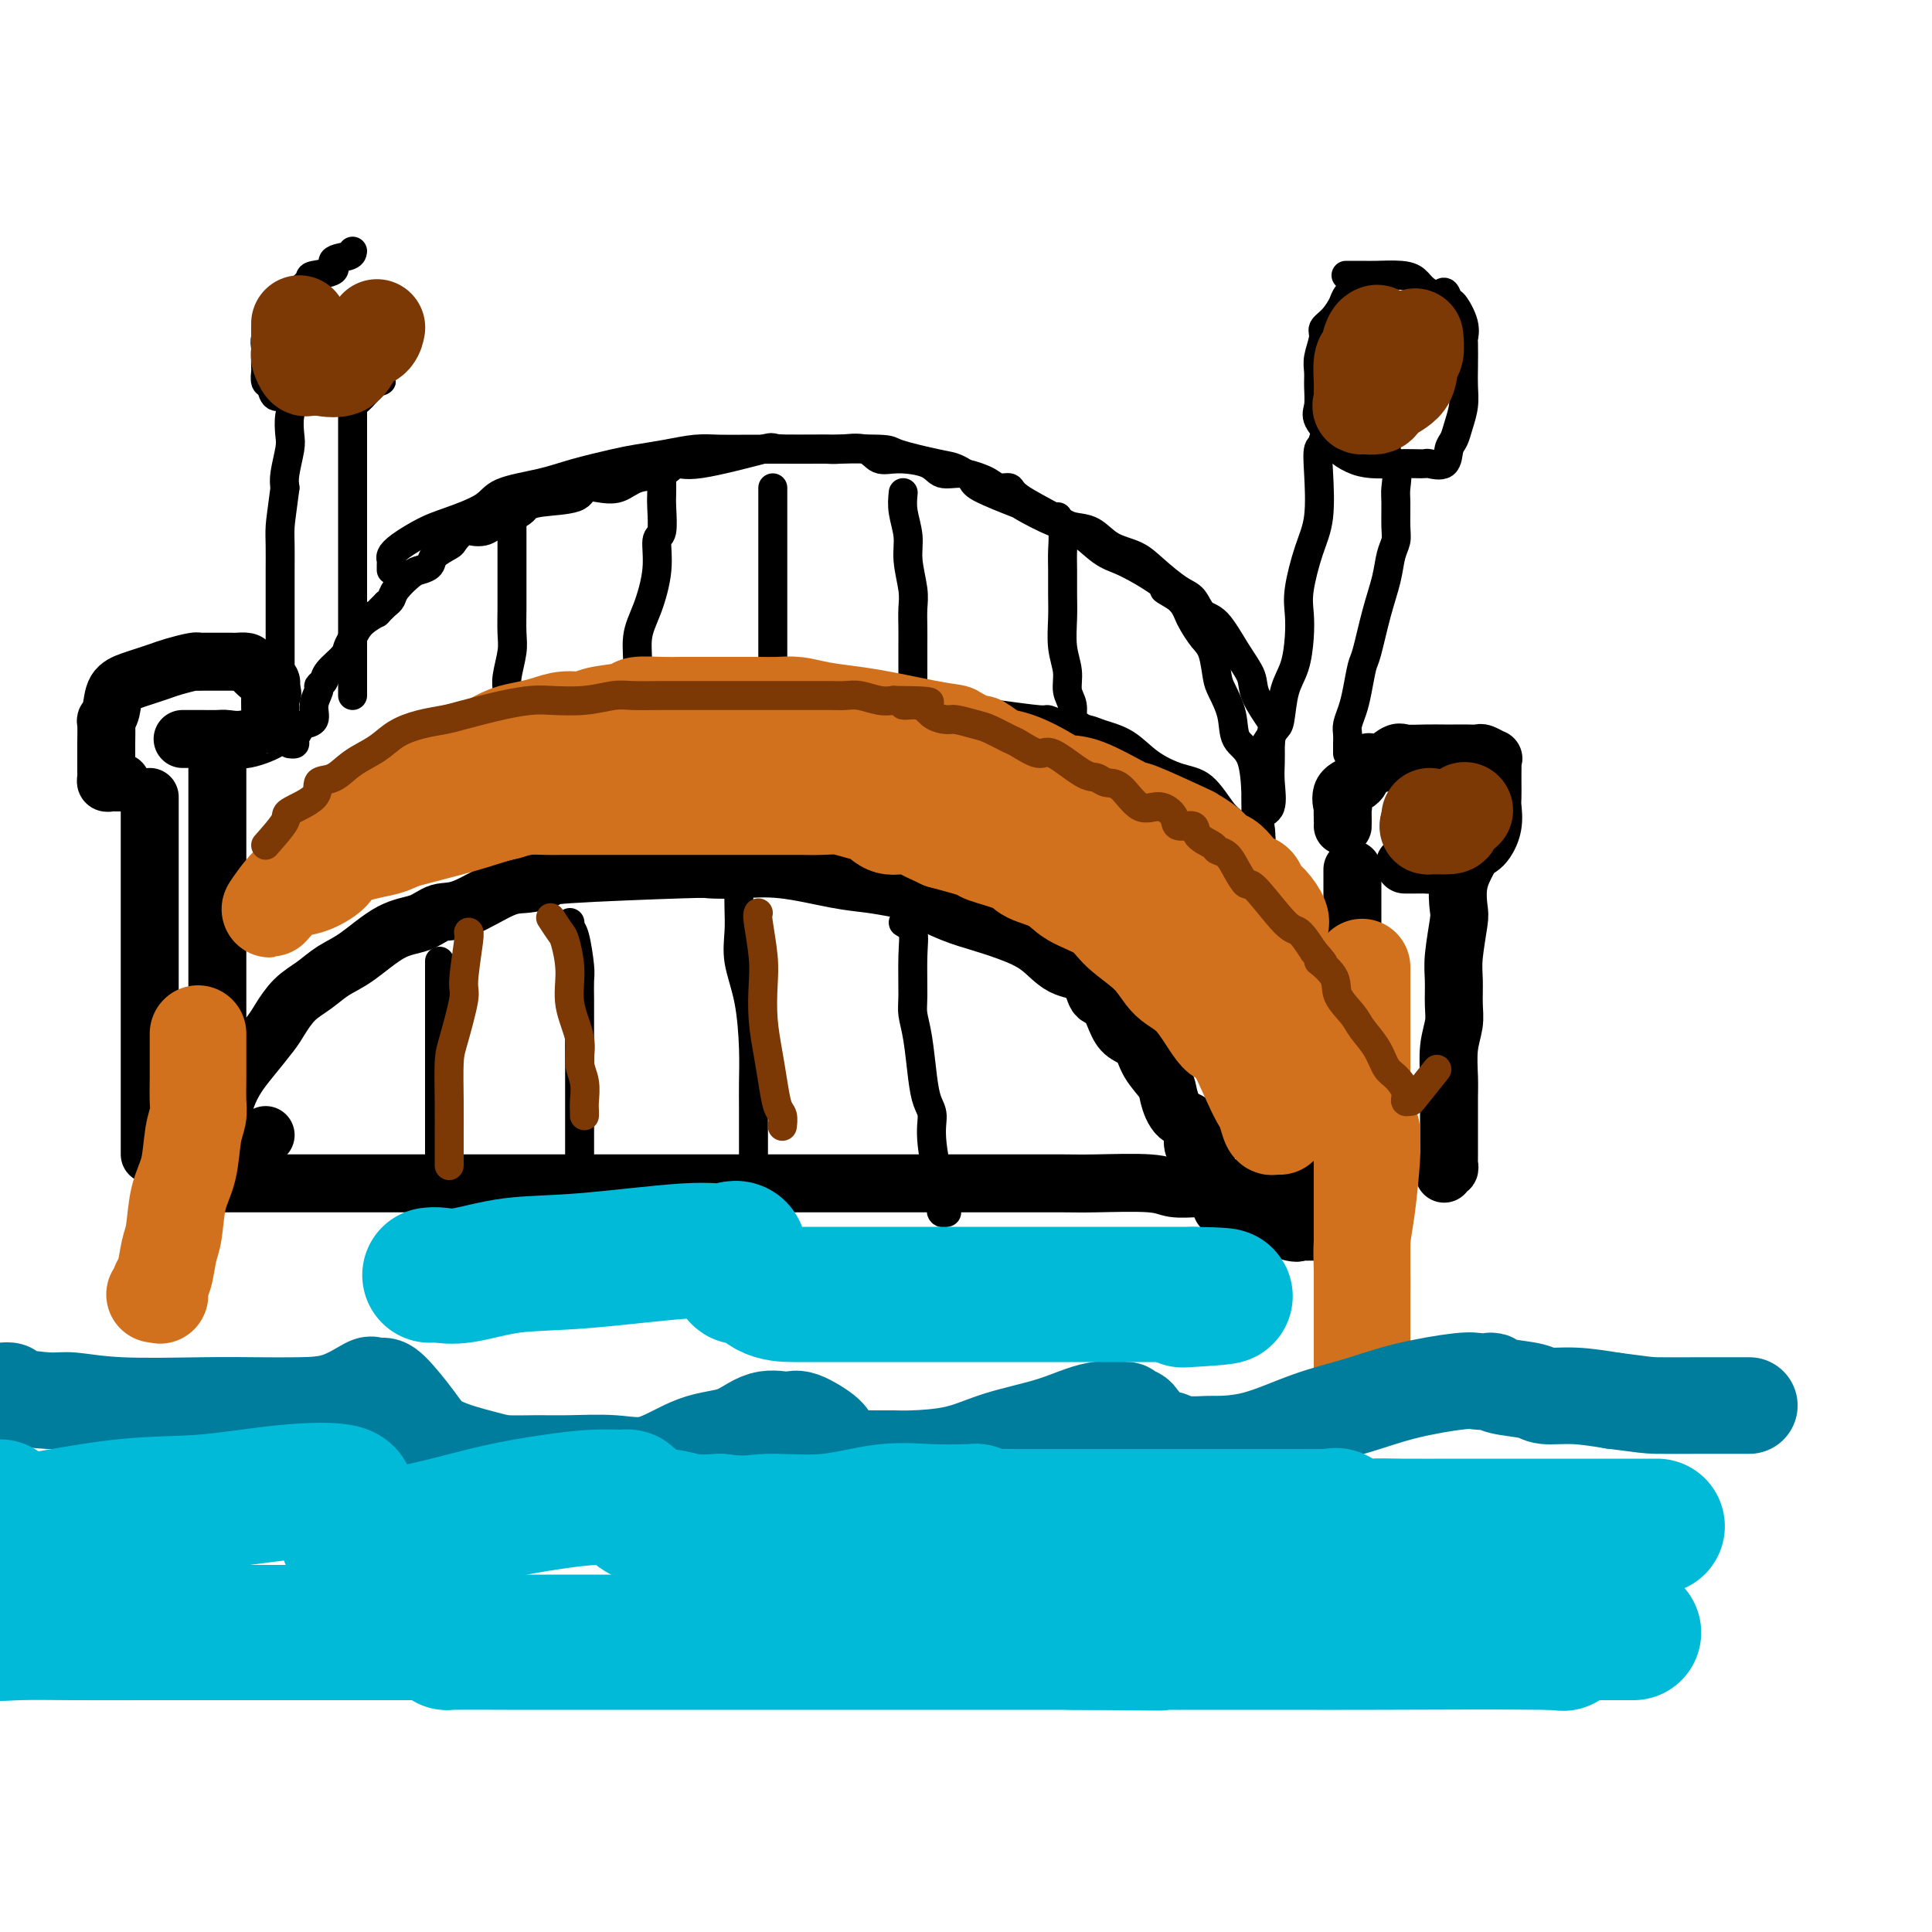<svg viewBox='0 0 400 400' version='1.1' xmlns='http://www.w3.org/2000/svg' xmlns:xlink='http://www.w3.org/1999/xlink'><g fill='none' stroke='rgb(0,0,0)' stroke-width='12' stroke-linecap='round' stroke-linejoin='round'><path d='M46,240c-0.005,-0.994 -0.010,-1.988 0,-3c0.010,-1.012 0.035,-2.043 0,-3c-0.035,-0.957 -0.129,-1.838 0,-3c0.129,-1.162 0.481,-2.603 1,-4c0.519,-1.397 1.205,-2.751 2,-4c0.795,-1.249 1.699,-2.392 3,-4c1.301,-1.608 2.997,-3.680 4,-5c1.003,-1.320 1.311,-1.887 2,-3c0.689,-1.113 1.757,-2.771 3,-4c1.243,-1.229 2.660,-2.030 4,-3c1.340,-0.970 2.602,-2.110 4,-3c1.398,-0.890 2.933,-1.531 5,-3c2.067,-1.469 4.667,-3.767 7,-5c2.333,-1.233 4.397,-1.401 6,-2c1.603,-0.599 2.743,-1.628 4,-2c1.257,-0.372 2.631,-0.088 5,-1c2.369,-0.912 5.732,-3.019 8,-4c2.268,-0.981 3.441,-0.837 5,-1c1.559,-0.163 3.506,-0.632 4,-1c0.494,-0.368 -0.464,-0.636 5,-1c5.464,-0.364 17.349,-0.823 23,-1c5.651,-0.177 5.069,-0.073 6,0c0.931,0.073 3.374,0.113 6,0c2.626,-0.113 5.436,-0.381 9,0c3.564,0.381 7.883,1.410 11,2c3.117,0.590 5.034,0.740 7,1c1.966,0.260 3.983,0.630 6,1'/><path d='M186,184c4.558,0.916 3.954,1.206 5,2c1.046,0.794 3.741,2.094 6,3c2.259,0.906 4.083,1.420 6,2c1.917,0.580 3.927,1.228 6,2c2.073,0.772 4.207,1.668 6,3c1.793,1.332 3.243,3.101 5,4c1.757,0.899 3.821,0.927 5,2c1.179,1.073 1.475,3.192 2,4c0.525,0.808 1.280,0.305 2,1c0.720,0.695 1.405,2.588 2,4c0.595,1.412 1.101,2.344 2,3c0.899,0.656 2.193,1.037 3,2c0.807,0.963 1.128,2.507 2,4c0.872,1.493 2.295,2.936 3,4c0.705,1.064 0.693,1.751 1,3c0.307,1.249 0.933,3.061 2,4c1.067,0.939 2.576,1.004 3,2c0.424,0.996 -0.236,2.921 0,4c0.236,1.079 1.369,1.310 2,2c0.631,0.690 0.761,1.837 1,3c0.239,1.163 0.586,2.340 1,3c0.414,0.660 0.895,0.803 1,1c0.105,0.197 -0.166,0.448 0,1c0.166,0.552 0.768,1.405 1,2c0.232,0.595 0.093,0.933 0,1c-0.093,0.067 -0.140,-0.136 0,0c0.140,0.136 0.469,0.610 1,1c0.531,0.390 1.266,0.695 2,1'/><path d='M256,252c4.601,7.666 0.605,1.830 0,0c-0.605,-1.830 2.181,0.347 3,1c0.819,0.653 -0.327,-0.217 1,0c1.327,0.217 5.129,1.522 7,2c1.871,0.478 1.810,0.128 2,0c0.190,-0.128 0.631,-0.034 1,0c0.369,0.034 0.666,0.008 1,0c0.334,-0.008 0.705,0.002 1,0c0.295,-0.002 0.513,-0.014 1,0c0.487,0.014 1.244,0.055 2,0c0.756,-0.055 1.511,-0.207 2,0c0.489,0.207 0.711,0.773 1,1c0.289,0.227 0.644,0.113 1,0'/><path d='M279,256c3.833,0.667 1.917,0.333 0,0'/><path d='M55,235c-0.350,0.415 -0.700,0.829 -1,1c-0.300,0.171 -0.550,0.098 -1,0c-0.450,-0.098 -1.101,-0.223 -2,0c-0.899,0.223 -2.045,0.792 -3,1c-0.955,0.208 -1.720,0.056 -3,0c-1.280,-0.056 -3.075,-0.015 -4,0c-0.925,0.015 -0.980,0.004 -1,0c-0.020,-0.004 -0.006,-0.001 0,0c0.006,0.001 0.003,0.001 0,0'/><path d='M45,159c0.000,0.604 0.000,1.207 0,2c0.000,0.793 0.000,1.775 0,4c0.000,2.225 0.000,5.694 0,8c0.000,2.306 0.000,3.449 0,5c0.000,1.551 0.000,3.508 0,6c0.000,2.492 0.000,5.517 0,7c0.000,1.483 0.000,1.423 0,3c0.000,1.577 0.000,4.789 0,7c0.000,2.211 0.000,3.420 0,5c-0.000,1.580 0.000,3.530 0,5c0.000,1.470 0.000,2.459 0,4c0.000,1.541 0.000,3.632 0,5c0.000,1.368 0.000,2.012 0,3c0.000,0.988 0.000,2.321 0,3c0.000,0.679 0.000,0.704 0,1c0.000,0.296 0.000,0.863 0,1c0.000,0.137 0.000,-0.155 0,0c0.000,0.155 0.000,0.759 0,1c0.000,0.241 0.000,0.121 0,0'/><path d='M280,180c-0.000,0.641 -0.000,1.281 0,2c0.000,0.719 0.000,1.515 0,3c-0.000,1.485 -0.000,3.659 0,5c0.000,1.341 0.000,1.847 0,3c-0.000,1.153 -0.000,2.951 0,5c0.000,2.049 0.000,4.347 0,6c-0.000,1.653 -0.000,2.660 0,4c0.000,1.340 0.000,3.013 0,5c-0.000,1.987 -0.000,4.289 0,6c0.000,1.711 0.000,2.833 0,4c-0.000,1.167 -0.000,2.381 0,4c0.000,1.619 0.000,3.645 0,5c-0.000,1.355 -0.000,2.040 0,3c0.000,0.960 0.001,2.194 0,3c-0.001,0.806 -0.004,1.183 0,2c0.004,0.817 0.015,2.075 0,3c-0.015,0.925 -0.056,1.516 0,2c0.056,0.484 0.207,0.861 0,1c-0.207,0.139 -0.774,0.040 -1,0c-0.226,-0.040 -0.113,-0.020 0,0'/><path d='M304,178c-0.837,1.590 -1.674,3.179 -2,5c-0.326,1.821 -0.140,3.873 0,5c0.140,1.127 0.235,1.329 0,3c-0.235,1.671 -0.799,4.811 -1,7c-0.201,2.189 -0.040,3.425 0,5c0.040,1.575 -0.042,3.487 0,5c0.042,1.513 0.207,2.626 0,4c-0.207,1.374 -0.788,3.009 -1,5c-0.212,1.991 -0.057,4.336 0,6c0.057,1.664 0.015,2.645 0,4c-0.015,1.355 -0.004,3.084 0,4c0.004,0.916 0.001,1.019 0,2c-0.001,0.981 0.001,2.841 0,4c-0.001,1.159 -0.004,1.616 0,2c0.004,0.384 0.015,0.695 0,1c-0.015,0.305 -0.057,0.604 0,1c0.057,0.396 0.211,0.890 0,1c-0.211,0.110 -0.788,-0.163 -1,0c-0.212,0.163 -0.061,0.761 0,1c0.061,0.239 0.030,0.120 0,0'/><path d='M31,165c0.000,0.647 0.000,1.295 0,2c0.000,0.705 0.000,1.468 0,4c-0.000,2.532 0.000,6.835 0,9c0.000,2.165 0.000,2.194 0,3c0.000,0.806 0.000,2.389 0,4c-0.000,1.611 0.000,3.249 0,5c0.000,1.751 0.000,3.615 0,5c0.000,1.385 0.000,2.293 0,4c-0.000,1.707 0.000,4.215 0,6c0.000,1.785 -0.000,2.847 0,4c0.000,1.153 0.000,2.397 0,4c0.000,1.603 0.000,3.564 0,5c-0.000,1.436 0.000,2.348 0,4c-0.000,1.652 -0.000,4.043 0,5c0.000,0.957 0.000,0.480 0,1c0.000,0.520 -0.000,2.038 0,3c0.000,0.962 0.000,1.368 0,2c0.000,0.632 -0.000,1.489 0,2c0.000,0.511 0.000,0.676 0,1c0.000,0.324 -0.000,0.807 0,1c0.000,0.193 0.000,0.097 0,0'/><path d='M25,162c0.091,-0.002 0.182,-0.004 0,0c-0.182,0.004 -0.637,0.012 -1,0c-0.363,-0.012 -0.633,-0.046 -1,0c-0.367,0.046 -0.830,0.173 -1,0c-0.170,-0.173 -0.045,-0.645 0,-1c0.045,-0.355 0.011,-0.591 0,-1c-0.011,-0.409 0.000,-0.989 0,-2c-0.000,-1.011 -0.013,-2.452 0,-4c0.013,-1.548 0.051,-3.202 0,-4c-0.051,-0.798 -0.191,-0.739 0,-1c0.191,-0.261 0.712,-0.844 1,-2c0.288,-1.156 0.344,-2.887 1,-4c0.656,-1.113 1.913,-1.608 3,-2c1.087,-0.392 2.004,-0.679 3,-1c0.996,-0.321 2.070,-0.674 3,-1c0.930,-0.326 1.717,-0.623 3,-1c1.283,-0.377 3.061,-0.833 4,-1c0.939,-0.167 1.038,-0.045 1,0c-0.038,0.045 -0.214,0.011 1,0c1.214,-0.011 3.816,-0.001 5,0c1.184,0.001 0.950,-0.007 1,0c0.050,0.007 0.385,0.029 1,0c0.615,-0.029 1.510,-0.110 2,0c0.490,0.110 0.576,0.411 1,1c0.424,0.589 1.186,1.467 2,2c0.814,0.533 1.681,0.720 2,1c0.319,0.280 0.091,0.651 0,1c-0.091,0.349 -0.046,0.674 0,1'/><path d='M56,143c0.769,0.865 0.191,0.029 0,1c-0.191,0.971 0.005,3.749 0,5c-0.005,1.251 -0.213,0.976 0,1c0.213,0.024 0.845,0.346 0,1c-0.845,0.654 -3.168,1.639 -5,2c-1.832,0.361 -3.172,0.097 -4,0c-0.828,-0.097 -1.143,-0.026 -2,0c-0.857,0.026 -2.254,0.007 -3,0c-0.746,-0.007 -0.839,-0.002 -1,0c-0.161,0.002 -0.389,0.001 -1,0c-0.611,-0.001 -1.603,-0.000 -2,0c-0.397,0.000 -0.198,0.000 0,0'/><path d='M278,171c0.006,-0.062 0.012,-0.124 0,-1c-0.012,-0.876 -0.043,-2.566 0,-3c0.043,-0.434 0.158,0.388 0,0c-0.158,-0.388 -0.590,-1.985 0,-3c0.590,-1.015 2.201,-1.447 3,-2c0.799,-0.553 0.784,-1.228 1,-2c0.216,-0.772 0.661,-1.643 1,-2c0.339,-0.357 0.571,-0.201 1,0c0.429,0.201 1.053,0.446 2,0c0.947,-0.446 2.217,-1.584 3,-2c0.783,-0.416 1.081,-0.112 2,0c0.919,0.112 2.460,0.030 4,0c1.540,-0.030 3.080,-0.009 4,0c0.920,0.009 1.221,0.006 2,0c0.779,-0.006 2.037,-0.016 3,0c0.963,0.016 1.631,0.059 2,0c0.369,-0.059 0.439,-0.220 1,0c0.561,0.220 1.614,0.820 2,1c0.386,0.180 0.103,-0.061 0,0c-0.103,0.061 -0.028,0.423 0,1c0.028,0.577 0.009,1.367 0,2c-0.009,0.633 -0.008,1.108 0,2c0.008,0.892 0.022,2.201 0,3c-0.022,0.799 -0.081,1.088 0,2c0.081,0.912 0.303,2.447 0,4c-0.303,1.553 -1.132,3.124 -2,4c-0.868,0.876 -1.777,1.058 -2,1c-0.223,-0.058 0.239,-0.356 0,0c-0.239,0.356 -1.180,1.365 -2,2c-0.820,0.635 -1.520,0.896 -2,1c-0.480,0.104 -0.740,0.052 -1,0'/><path d='M300,179c-1.524,1.238 -0.832,0.332 -1,0c-0.168,-0.332 -1.194,-0.089 -2,0c-0.806,0.089 -1.391,0.024 -2,0c-0.609,-0.024 -1.241,-0.006 -2,0c-0.759,0.006 -1.645,0.002 -2,0c-0.355,-0.002 -0.177,-0.001 0,0'/><path d='M40,245c-0.117,0.000 -0.234,0.000 0,0c0.234,-0.000 0.821,-0.000 1,0c0.179,0.000 -0.048,0.000 1,0c1.048,-0.000 3.371,-0.000 5,0c1.629,0.000 2.563,0.000 6,0c3.437,-0.000 9.377,-0.000 12,0c2.623,0.000 1.928,0.000 7,0c5.072,-0.000 15.910,-0.000 23,0c7.090,0.000 10.430,0.000 14,0c3.570,-0.000 7.369,-0.000 12,0c4.631,0.000 10.094,0.000 14,0c3.906,-0.000 6.256,-0.000 9,0c2.744,0.000 5.883,0.000 9,0c3.117,-0.000 6.211,-0.000 10,0c3.789,0.000 8.274,0.000 12,0c3.726,-0.000 6.695,-0.000 10,0c3.305,0.000 6.947,0.000 10,0c3.053,-0.000 5.517,-0.001 8,0c2.483,0.001 4.984,0.004 8,0c3.016,-0.004 6.547,-0.015 9,0c2.453,0.015 3.827,0.057 7,0c3.173,-0.057 8.145,-0.211 11,0c2.855,0.211 3.595,0.789 5,1c1.405,0.211 3.476,0.057 5,0c1.524,-0.057 2.501,-0.015 3,0c0.499,0.015 0.519,0.004 1,0c0.481,-0.004 1.423,-0.001 2,0c0.577,0.001 0.788,0.001 1,0'/><path d='M255,246c33.667,0.156 10.333,0.044 1,0c-9.333,-0.044 -4.667,-0.022 0,0'/></g>
<g fill='none' stroke='rgb(0,0,0)' stroke-width='6' stroke-linecap='round' stroke-linejoin='round'><path d='M91,199c0.000,0.053 0.000,0.107 0,1c0.000,0.893 0.000,2.626 0,4c0.000,1.374 0.000,2.388 0,4c0.000,1.612 0.000,3.821 0,6c0.000,2.179 -0.000,4.330 0,6c0.000,1.670 0.000,2.861 0,5c0.000,2.139 0.000,5.226 0,7c0.000,1.774 0.000,2.233 0,3c0.000,0.767 0.000,1.840 0,3c0.000,1.160 0.000,2.406 0,3c0.000,0.594 0.000,0.538 0,1c-0.000,0.462 0.000,1.444 0,2c0.000,0.556 0.000,0.685 0,1c0.000,0.315 0.000,0.816 0,1c0.000,0.184 0.000,0.053 0,0c-0.000,-0.053 0.000,-0.026 0,0'/><path d='M118,191c-0.083,0.360 -0.166,0.721 0,1c0.166,0.279 0.580,0.478 1,2c0.420,1.522 0.845,4.369 1,6c0.155,1.631 0.042,2.046 0,3c-0.042,0.954 -0.011,2.449 0,4c0.011,1.551 0.003,3.160 0,5c-0.003,1.840 -0.001,3.911 0,6c0.001,2.089 0.000,4.198 0,6c-0.000,1.802 -0.000,3.299 0,5c0.000,1.701 0.000,3.605 0,5c-0.000,1.395 -0.000,2.281 0,3c0.000,0.719 0.000,1.270 0,2c-0.000,0.730 -0.000,1.637 0,2c0.000,0.363 0.000,0.181 0,0'/><path d='M152,182c0.422,0.400 0.843,0.800 1,1c0.157,0.200 0.049,0.201 0,1c-0.049,0.799 -0.037,2.396 0,4c0.037,1.604 0.101,3.214 0,5c-0.101,1.786 -0.367,3.747 0,6c0.367,2.253 1.366,4.799 2,8c0.634,3.201 0.902,7.055 1,10c0.098,2.945 0.026,4.979 0,7c-0.026,2.021 -0.007,4.030 0,5c0.007,0.970 0.002,0.901 0,2c-0.002,1.099 -0.001,3.367 0,5c0.001,1.633 0.000,2.632 0,3c-0.000,0.368 -0.000,0.105 0,0c0.000,-0.105 0.000,-0.053 0,0'/><path d='M187,191c0.847,0.496 1.694,0.992 2,2c0.306,1.008 0.071,2.527 0,5c-0.071,2.473 0.022,5.901 0,8c-0.022,2.099 -0.159,2.868 0,4c0.159,1.132 0.615,2.627 1,5c0.385,2.373 0.699,5.624 1,8c0.301,2.376 0.589,3.875 1,5c0.411,1.125 0.946,1.874 1,3c0.054,1.126 -0.374,2.627 0,6c0.374,3.373 1.551,8.616 2,11c0.449,2.384 0.172,1.907 0,2c-0.172,0.093 -0.239,0.756 0,1c0.239,0.244 0.782,0.070 1,0c0.218,-0.070 0.109,-0.035 0,0'/><path d='M81,118c-0.007,-0.329 -0.015,-0.658 0,-1c0.015,-0.342 0.051,-0.696 0,-1c-0.051,-0.304 -0.189,-0.560 0,-1c0.189,-0.440 0.707,-1.066 2,-2c1.293,-0.934 3.363,-2.175 5,-3c1.637,-0.825 2.843,-1.232 5,-2c2.157,-0.768 5.266,-1.897 7,-3c1.734,-1.103 2.093,-2.179 4,-3c1.907,-0.821 5.362,-1.385 8,-2c2.638,-0.615 4.459,-1.279 7,-2c2.541,-0.721 5.802,-1.500 8,-2c2.198,-0.500 3.334,-0.723 5,-1c1.666,-0.277 3.861,-0.610 6,-1c2.139,-0.390 4.220,-0.836 6,-1c1.780,-0.164 3.259,-0.044 5,0c1.741,0.044 3.745,0.014 6,0c2.255,-0.014 4.761,-0.011 7,0c2.239,0.011 4.212,0.029 8,0c3.788,-0.029 9.390,-0.107 12,0c2.610,0.107 2.227,0.397 4,1c1.773,0.603 5.702,1.517 8,2c2.298,0.483 2.965,0.533 4,1c1.035,0.467 2.440,1.351 3,2c0.560,0.649 0.276,1.064 2,2c1.724,0.936 5.454,2.394 7,3c1.546,0.606 0.906,0.361 2,1c1.094,0.639 3.923,2.163 6,3c2.077,0.837 3.402,0.987 5,2c1.598,1.013 3.469,2.888 5,4c1.531,1.112 2.723,1.461 4,2c1.277,0.539 2.638,1.270 4,2'/><path d='M236,118c6.859,4.076 5.006,3.767 5,4c-0.006,0.233 1.833,1.008 3,2c1.167,0.992 1.661,2.202 2,3c0.339,0.798 0.523,1.184 1,2c0.477,0.816 1.245,2.061 2,3c0.755,0.939 1.496,1.571 2,3c0.504,1.429 0.772,3.655 1,5c0.228,1.345 0.415,1.808 1,3c0.585,1.192 1.568,3.111 2,5c0.432,1.889 0.312,3.748 1,5c0.688,1.252 2.183,1.898 3,4c0.817,2.102 0.955,5.661 1,7c0.045,1.339 -0.002,0.457 0,1c0.002,0.543 0.053,2.510 0,4c-0.053,1.490 -0.211,2.502 0,3c0.211,0.498 0.789,0.483 1,1c0.211,0.517 0.055,1.568 0,2c-0.055,0.432 -0.007,0.246 0,0c0.007,-0.246 -0.026,-0.551 0,-1c0.026,-0.449 0.112,-1.043 0,-2c-0.112,-0.957 -0.422,-2.279 0,-3c0.422,-0.721 1.577,-0.843 2,-2c0.423,-1.157 0.114,-3.350 0,-5c-0.114,-1.650 -0.033,-2.757 0,-4c0.033,-1.243 0.016,-2.621 0,-4'/><path d='M263,154c0.484,-4.128 0.695,-3.947 0,-5c-0.695,-1.053 -2.298,-3.341 -3,-5c-0.702,-1.659 -0.505,-2.689 -1,-4c-0.495,-1.311 -1.681,-2.902 -3,-5c-1.319,-2.098 -2.772,-4.704 -4,-6c-1.228,-1.296 -2.231,-1.282 -3,-2c-0.769,-0.718 -1.304,-2.169 -2,-3c-0.696,-0.831 -1.553,-1.042 -3,-2c-1.447,-0.958 -3.483,-2.662 -5,-4c-1.517,-1.338 -2.516,-2.310 -4,-3c-1.484,-0.690 -3.452,-1.098 -5,-2c-1.548,-0.902 -2.676,-2.298 -4,-3c-1.324,-0.702 -2.844,-0.709 -4,-1c-1.156,-0.291 -1.948,-0.866 -4,-2c-2.052,-1.134 -5.363,-2.828 -7,-4c-1.637,-1.172 -1.599,-1.821 -2,-2c-0.401,-0.179 -1.242,0.111 -2,0c-0.758,-0.111 -1.435,-0.625 -2,-1c-0.565,-0.375 -1.018,-0.613 -2,-1c-0.982,-0.387 -2.493,-0.925 -4,-1c-1.507,-0.075 -3.010,0.312 -4,0c-0.990,-0.312 -1.469,-1.323 -3,-2c-1.531,-0.677 -4.115,-1.018 -6,-1c-1.885,0.018 -3.071,0.397 -4,0c-0.929,-0.397 -1.602,-1.571 -3,-2c-1.398,-0.429 -3.520,-0.115 -5,0c-1.480,0.115 -2.319,0.031 -3,0c-0.681,-0.031 -1.203,-0.008 -2,0c-0.797,0.008 -1.868,0.002 -3,0c-1.132,-0.002 -2.323,-0.001 -3,0c-0.677,0.001 -0.838,0.000 -1,0'/><path d='M162,93c-2.820,-0.190 -1.370,-0.666 -4,0c-2.630,0.666 -9.340,2.473 -13,3c-3.660,0.527 -4.271,-0.226 -5,0c-0.729,0.226 -1.576,1.432 -3,2c-1.424,0.568 -3.427,0.499 -5,1c-1.573,0.501 -2.718,1.573 -4,2c-1.282,0.427 -2.701,0.208 -4,0c-1.299,-0.208 -2.480,-0.407 -3,0c-0.520,0.407 -0.381,1.420 -2,2c-1.619,0.580 -4.995,0.728 -7,1c-2.005,0.272 -2.638,0.668 -3,1c-0.362,0.332 -0.453,0.600 -1,1c-0.547,0.400 -1.550,0.931 -2,1c-0.450,0.069 -0.347,-0.323 -1,0c-0.653,0.323 -2.063,1.361 -3,2c-0.937,0.639 -1.401,0.877 -2,1c-0.599,0.123 -1.334,0.130 -2,0c-0.666,-0.130 -1.263,-0.396 -2,0c-0.737,0.396 -1.615,1.454 -2,2c-0.385,0.546 -0.276,0.578 -1,1c-0.724,0.422 -2.282,1.233 -3,2c-0.718,0.767 -0.598,1.491 -1,2c-0.402,0.509 -1.326,0.805 -2,1c-0.674,0.195 -1.098,0.289 -2,1c-0.902,0.711 -2.281,2.037 -3,3c-0.719,0.963 -0.777,1.561 -1,2c-0.223,0.439 -0.612,0.720 -1,1'/><path d='M80,125c-2.465,2.384 -1.628,1.845 -2,2c-0.372,0.155 -1.953,1.004 -3,2c-1.047,0.996 -1.562,2.140 -2,3c-0.438,0.860 -0.801,1.435 -1,2c-0.199,0.565 -0.234,1.120 -1,2c-0.766,0.880 -2.262,2.087 -3,3c-0.738,0.913 -0.718,1.533 -1,2c-0.282,0.467 -0.867,0.780 -1,1c-0.133,0.220 0.186,0.348 0,1c-0.186,0.652 -0.877,1.827 -1,3c-0.123,1.173 0.322,2.342 0,3c-0.322,0.658 -1.410,0.803 -2,1c-0.590,0.197 -0.680,0.445 -1,1c-0.320,0.555 -0.869,1.417 -1,2c-0.131,0.583 0.157,0.888 0,1c-0.157,0.112 -0.759,0.032 -1,0c-0.241,-0.032 -0.120,-0.016 0,0'/><path d='M106,104c-0.000,-0.132 -0.000,-0.264 0,1c0.000,1.264 0.000,3.925 0,5c-0.000,1.075 -0.000,0.563 0,2c0.000,1.437 0.001,4.823 0,7c-0.001,2.177 -0.004,3.146 0,4c0.004,0.854 0.015,1.593 0,3c-0.015,1.407 -0.057,3.483 0,5c0.057,1.517 0.212,2.476 0,4c-0.212,1.524 -0.793,3.612 -1,5c-0.207,1.388 -0.041,2.074 0,3c0.041,0.926 -0.041,2.091 0,3c0.041,0.909 0.207,1.563 0,2c-0.207,0.437 -0.786,0.656 -1,1c-0.214,0.344 -0.061,0.813 0,1c0.061,0.187 0.031,0.094 0,0'/><path d='M137,97c-0.002,1.094 -0.005,2.187 0,3c0.005,0.813 0.017,1.344 0,2c-0.017,0.656 -0.063,1.437 0,3c0.063,1.563 0.233,3.906 0,5c-0.233,1.094 -0.870,0.937 -1,2c-0.130,1.063 0.249,3.344 0,6c-0.249,2.656 -1.124,5.686 -2,8c-0.876,2.314 -1.751,3.913 -2,6c-0.249,2.087 0.129,4.663 0,6c-0.129,1.337 -0.766,1.437 -1,2c-0.234,0.563 -0.067,1.589 0,2c0.067,0.411 0.033,0.205 0,0'/><path d='M160,101c0.000,3.054 0.000,6.107 0,8c0.000,1.893 0.000,2.625 0,4c0.000,1.375 0.000,3.394 0,5c0.000,1.606 0.000,2.800 0,4c0.000,1.200 0.000,2.405 0,4c0.000,1.595 0.000,3.579 0,5c0.000,1.421 0.000,2.279 0,3c0.000,0.721 0.000,1.304 0,2c0.000,0.696 0.000,1.506 0,2c-0.000,0.494 -0.000,0.671 0,1c0.000,0.329 0.000,0.808 0,1c0.000,0.192 0.000,0.096 0,0'/><path d='M187,102c-0.121,1.234 -0.243,2.468 0,4c0.243,1.532 0.850,3.361 1,5c0.150,1.639 -0.156,3.087 0,5c0.156,1.913 0.774,4.292 1,6c0.226,1.708 0.061,2.746 0,4c-0.061,1.254 -0.016,2.725 0,4c0.016,1.275 0.004,2.356 0,4c-0.004,1.644 -0.001,3.852 0,5c0.001,1.148 0.000,1.236 0,2c-0.000,0.764 -0.000,2.205 0,3c0.000,0.795 0.000,0.945 0,1c-0.000,0.055 -0.000,0.016 0,0c0.000,-0.016 0.000,-0.008 0,0'/><path d='M219,107c-0.113,0.294 -0.227,0.587 0,1c0.227,0.413 0.793,0.944 1,2c0.207,1.056 0.054,2.637 0,4c-0.054,1.363 -0.011,2.506 0,4c0.011,1.494 -0.012,3.337 0,5c0.012,1.663 0.060,3.144 0,5c-0.060,1.856 -0.227,4.087 0,6c0.227,1.913 0.848,3.507 1,5c0.152,1.493 -0.166,2.885 0,4c0.166,1.115 0.815,1.951 1,3c0.185,1.049 -0.094,2.309 0,3c0.094,0.691 0.561,0.811 1,1c0.439,0.189 0.850,0.447 1,1c0.150,0.553 0.040,1.402 0,2c-0.040,0.598 -0.011,0.944 0,1c0.011,0.056 0.003,-0.177 0,0c-0.003,0.177 -0.001,0.765 0,1c0.001,0.235 0.000,0.118 0,0'/><path d='M262,183c0.400,-0.125 0.800,-0.251 1,0c0.200,0.251 0.198,0.877 0,1c-0.198,0.123 -0.594,-0.257 -1,-1c-0.406,-0.743 -0.824,-1.849 -1,-3c-0.176,-1.151 -0.110,-2.349 -1,-4c-0.890,-1.651 -2.737,-3.757 -4,-5c-1.263,-1.243 -1.943,-1.625 -3,-3c-1.057,-1.375 -2.493,-3.745 -4,-5c-1.507,-1.255 -3.087,-1.397 -5,-2c-1.913,-0.603 -4.161,-1.667 -6,-3c-1.839,-1.333 -3.271,-2.936 -5,-4c-1.729,-1.064 -3.756,-1.591 -5,-2c-1.244,-0.409 -1.704,-0.701 -3,-1c-1.296,-0.299 -3.427,-0.604 -5,-1c-1.573,-0.396 -2.588,-0.884 -3,-1c-0.412,-0.116 -0.222,0.140 -2,0c-1.778,-0.140 -5.523,-0.678 -8,-1c-2.477,-0.322 -3.684,-0.430 -5,-1c-1.316,-0.570 -2.739,-1.603 -4,-2c-1.261,-0.397 -2.360,-0.158 -4,0c-1.640,0.158 -3.820,0.235 -5,0c-1.180,-0.235 -1.360,-0.781 -2,-1c-0.640,-0.219 -1.738,-0.110 -3,0c-1.262,0.110 -2.686,0.222 -4,0c-1.314,-0.222 -2.518,-0.778 -4,-1c-1.482,-0.222 -3.241,-0.111 -5,0'/><path d='M171,143c-4.243,-0.249 -1.351,0.130 -2,0c-0.649,-0.130 -4.837,-0.767 -7,-1c-2.163,-0.233 -2.299,-0.063 -3,0c-0.701,0.063 -1.965,0.017 -3,0c-1.035,-0.017 -1.839,-0.005 -3,0c-1.161,0.005 -2.678,0.004 -4,0c-1.322,-0.004 -2.447,-0.011 -4,0c-1.553,0.011 -3.532,0.040 -5,0c-1.468,-0.040 -2.424,-0.150 -4,0c-1.576,0.150 -3.774,0.561 -5,1c-1.226,0.439 -1.482,0.905 -2,1c-0.518,0.095 -1.298,-0.183 -3,0c-1.702,0.183 -4.324,0.827 -6,1c-1.676,0.173 -2.405,-0.126 -3,0c-0.595,0.126 -1.055,0.677 -2,1c-0.945,0.323 -2.375,0.416 -4,1c-1.625,0.584 -3.444,1.657 -5,2c-1.556,0.343 -2.849,-0.045 -4,0c-1.151,0.045 -2.161,0.524 -3,1c-0.839,0.476 -1.509,0.950 -3,1c-1.491,0.050 -3.804,-0.323 -5,0c-1.196,0.323 -1.275,1.344 -2,2c-0.725,0.656 -2.096,0.949 -3,1c-0.904,0.051 -1.343,-0.140 -2,0c-0.657,0.140 -1.534,0.612 -2,1c-0.466,0.388 -0.523,0.692 -1,1c-0.477,0.308 -1.374,0.621 -2,1c-0.626,0.379 -0.982,0.823 -1,1c-0.018,0.177 0.303,0.086 0,0c-0.303,-0.086 -1.229,-0.167 -2,0c-0.771,0.167 -1.385,0.584 -2,1'/><path d='M74,159c-6.881,2.636 -2.582,2.227 -1,2c1.582,-0.227 0.448,-0.272 0,0c-0.448,0.272 -0.211,0.861 0,1c0.211,0.139 0.396,-0.173 0,0c-0.396,0.173 -1.374,0.830 -2,1c-0.626,0.170 -0.899,-0.146 -1,0c-0.101,0.146 -0.029,0.756 0,1c0.029,0.244 0.014,0.122 0,0'/><path d='M73,144c0.000,-0.335 0.000,-0.671 0,-1c0.000,-0.329 0.000,-0.653 0,-1c0.000,-0.347 0.000,-0.717 0,-1c-0.000,-0.283 -0.000,-0.479 0,-1c0.000,-0.521 0.000,-1.367 0,-2c0.000,-0.633 -0.000,-1.053 0,-2c0.000,-0.947 0.000,-2.420 0,-3c0.000,-0.580 0.000,-0.265 0,-1c0.000,-0.735 0.000,-2.519 0,-4c0.000,-1.481 0.000,-2.658 0,-4c0.000,-1.342 0.000,-2.848 0,-4c0.000,-1.152 0.000,-1.951 0,-3c0.000,-1.049 0.000,-2.347 0,-4c0.000,-1.653 0.000,-3.662 0,-5c0.000,-1.338 0.000,-2.007 0,-3c-0.000,-0.993 -0.000,-2.311 0,-4c0.000,-1.689 0.000,-3.750 0,-5c-0.000,-1.250 -0.000,-1.690 0,-3c0.000,-1.310 0.000,-3.489 0,-5c-0.000,-1.511 -0.000,-2.352 0,-3c0.000,-0.648 0.000,-1.101 0,-2c-0.000,-0.899 -0.000,-2.242 0,-3c0.000,-0.758 0.000,-0.931 0,-1c0.000,-0.069 0.000,-0.035 0,0'/><path d='M73,79c-0.029,-10.298 -0.103,-3.544 0,-1c0.103,2.544 0.382,0.878 0,0c-0.382,-0.878 -1.426,-0.967 -2,-1c-0.574,-0.033 -0.679,-0.009 -1,0c-0.321,0.009 -0.859,0.002 -1,0c-0.141,-0.002 0.116,-0.001 0,0c-0.116,0.001 -0.606,0.000 -1,0c-0.394,-0.000 -0.693,-0.000 -1,0c-0.307,0.000 -0.621,-0.000 -1,0c-0.379,0.000 -0.823,0.000 -1,0c-0.177,-0.000 -0.089,-0.002 0,0c0.089,0.002 0.178,0.006 0,0c-0.178,-0.006 -0.622,-0.024 -1,0c-0.378,0.024 -0.689,0.089 -1,0c-0.311,-0.089 -0.623,-0.331 -1,0c-0.377,0.331 -0.819,1.237 -1,2c-0.181,0.763 -0.100,1.385 0,2c0.100,0.615 0.219,1.225 0,2c-0.219,0.775 -0.777,1.716 -1,3c-0.223,1.284 -0.111,2.911 0,4c0.111,1.089 0.222,1.639 0,3c-0.222,1.361 -0.778,3.532 -1,5c-0.222,1.468 -0.111,2.234 0,3'/><path d='M59,101c-0.691,5.349 -0.917,6.721 -1,8c-0.083,1.279 -0.022,2.465 0,4c0.022,1.535 0.006,3.418 0,5c-0.006,1.582 -0.002,2.862 0,4c0.002,1.138 0.000,2.134 0,4c-0.000,1.866 -0.000,4.601 0,6c0.000,1.399 0.000,1.461 0,2c-0.000,0.539 -0.000,1.555 0,3c0.000,1.445 0.000,3.318 0,4c-0.000,0.682 -0.000,0.173 0,1c0.000,0.827 0.001,2.991 0,4c-0.001,1.009 -0.004,0.862 0,1c0.004,0.138 0.015,0.559 0,1c-0.015,0.441 -0.056,0.902 0,1c0.056,0.098 0.207,-0.166 0,0c-0.207,0.166 -0.774,0.762 -1,1c-0.226,0.238 -0.113,0.119 0,0'/><path d='M260,158c0.046,0.045 0.093,0.090 0,0c-0.093,-0.090 -0.324,-0.316 0,-1c0.324,-0.684 1.204,-1.825 2,-3c0.796,-1.175 1.509,-2.382 2,-3c0.491,-0.618 0.759,-0.647 1,-2c0.241,-1.353 0.455,-4.031 1,-6c0.545,-1.969 1.419,-3.228 2,-5c0.581,-1.772 0.867,-4.055 1,-6c0.133,-1.945 0.113,-3.552 0,-5c-0.113,-1.448 -0.319,-2.738 0,-5c0.319,-2.262 1.161,-5.495 2,-8c0.839,-2.505 1.674,-4.283 2,-7c0.326,-2.717 0.143,-6.374 0,-9c-0.143,-2.626 -0.246,-4.220 0,-5c0.246,-0.780 0.842,-0.745 1,-1c0.158,-0.255 -0.123,-0.800 0,-1c0.123,-0.200 0.650,-0.055 1,0c0.350,0.055 0.521,0.018 1,0c0.479,-0.018 1.264,-0.019 2,0c0.736,0.019 1.424,0.057 2,0c0.576,-0.057 1.040,-0.208 2,0c0.960,0.208 2.417,0.774 3,1c0.583,0.226 0.291,0.113 0,0'/><path d='M285,92c2.301,-0.208 2.052,-0.228 2,0c-0.052,0.228 0.091,0.705 0,1c-0.091,0.295 -0.417,0.407 0,1c0.417,0.593 1.577,1.667 2,3c0.423,1.333 0.110,2.925 0,4c-0.110,1.075 -0.018,1.633 0,3c0.018,1.367 -0.039,3.544 0,5c0.039,1.456 0.176,2.190 0,3c-0.176,0.810 -0.663,1.695 -1,3c-0.337,1.305 -0.524,3.031 -1,5c-0.476,1.969 -1.241,4.183 -2,7c-0.759,2.817 -1.514,6.239 -2,8c-0.486,1.761 -0.705,1.861 -1,3c-0.295,1.139 -0.668,3.317 -1,5c-0.332,1.683 -0.625,2.870 -1,4c-0.375,1.130 -0.833,2.201 -1,3c-0.167,0.799 -0.045,1.325 0,2c0.045,0.675 0.012,1.501 0,2c-0.012,0.499 -0.003,0.673 0,1c0.003,0.327 0.001,0.808 0,1c-0.001,0.192 -0.000,0.096 0,0'/><path d='M282,58c-1.199,1.119 -2.397,2.237 -3,3c-0.603,0.763 -0.610,1.170 -1,2c-0.390,0.830 -1.162,2.084 -2,3c-0.838,0.916 -1.741,1.493 -2,2c-0.259,0.507 0.128,0.944 0,2c-0.128,1.056 -0.769,2.732 -1,4c-0.231,1.268 -0.051,2.129 0,3c0.051,0.871 -0.027,1.752 0,3c0.027,1.248 0.159,2.863 0,4c-0.159,1.137 -0.610,1.797 0,3c0.610,1.203 2.280,2.949 3,4c0.720,1.051 0.489,1.406 1,2c0.511,0.594 1.762,1.427 3,2c1.238,0.573 2.462,0.885 4,1c1.538,0.115 3.389,0.034 5,0c1.611,-0.034 2.981,-0.019 4,0c1.019,0.019 1.688,0.042 2,0c0.312,-0.042 0.269,-0.149 1,0c0.731,0.149 2.238,0.554 3,0c0.762,-0.554 0.778,-2.066 1,-3c0.222,-0.934 0.648,-1.290 1,-2c0.352,-0.710 0.630,-1.774 1,-3c0.370,-1.226 0.831,-2.614 1,-4c0.169,-1.386 0.047,-2.771 0,-4c-0.047,-1.229 -0.019,-2.302 0,-4c0.019,-1.698 0.030,-4.021 0,-5c-0.030,-0.979 -0.101,-0.613 0,-1c0.101,-0.387 0.373,-1.527 0,-3c-0.373,-1.473 -1.392,-3.278 -2,-4c-0.608,-0.722 -0.804,-0.361 -1,0'/><path d='M300,63c-0.760,-3.669 -1.159,-2.342 -2,-2c-0.841,0.342 -2.125,-0.301 -3,-1c-0.875,-0.699 -1.342,-1.455 -2,-2c-0.658,-0.545 -1.508,-0.878 -3,-1c-1.492,-0.122 -3.627,-0.033 -5,0c-1.373,0.033 -1.985,0.009 -3,0c-1.015,-0.009 -2.433,-0.003 -3,0c-0.567,0.003 -0.284,0.001 0,0'/><path d='M73,52c-0.052,0.363 -0.103,0.726 -1,1c-0.897,0.274 -2.639,0.459 -3,1c-0.361,0.541 0.658,1.440 0,2c-0.658,0.560 -2.993,0.783 -4,1c-1.007,0.217 -0.684,0.429 -1,1c-0.316,0.571 -1.269,1.500 -2,2c-0.731,0.500 -1.238,0.571 -2,1c-0.762,0.429 -1.777,1.217 -2,2c-0.223,0.783 0.347,1.561 0,2c-0.347,0.439 -1.610,0.540 -2,1c-0.390,0.460 0.091,1.279 0,2c-0.091,0.721 -0.756,1.344 -1,2c-0.244,0.656 -0.066,1.346 0,2c0.066,0.654 0.021,1.273 0,2c-0.021,0.727 -0.018,1.562 0,2c0.018,0.438 0.050,0.481 0,1c-0.050,0.519 -0.182,1.516 0,2c0.182,0.484 0.677,0.455 1,1c0.323,0.545 0.473,1.663 1,2c0.527,0.337 1.429,-0.106 2,0c0.571,0.106 0.810,0.760 2,1c1.190,0.240 3.329,0.064 4,0c0.671,-0.064 -0.128,-0.017 0,0c0.128,0.017 1.182,0.004 2,0c0.818,-0.004 1.398,0.000 2,0c0.602,-0.000 1.225,-0.006 2,0c0.775,0.006 1.702,0.024 2,0c0.298,-0.024 -0.034,-0.089 0,0c0.034,0.089 0.432,0.332 1,0c0.568,-0.332 1.305,-1.238 2,-2c0.695,-0.762 1.347,-1.381 2,-2'/><path d='M78,79c1.983,-0.522 0.440,0.173 0,0c-0.440,-0.173 0.222,-1.215 1,-2c0.778,-0.785 1.673,-1.313 2,-2c0.327,-0.687 0.088,-1.532 0,-2c-0.088,-0.468 -0.024,-0.560 0,-1c0.024,-0.440 0.006,-1.227 0,-2c-0.006,-0.773 -0.002,-1.531 0,-2c0.002,-0.469 0.002,-0.647 0,-1c-0.002,-0.353 -0.007,-0.879 0,-1c0.007,-0.121 0.026,0.164 0,0c-0.026,-0.164 -0.098,-0.776 0,-1c0.098,-0.224 0.367,-0.060 0,0c-0.367,0.060 -1.368,0.016 -2,0c-0.632,-0.016 -0.895,-0.005 -1,0c-0.105,0.005 -0.053,0.002 0,0'/></g>
<g fill='none' stroke='rgb(210,113,29)' stroke-width='20' stroke-linecap='round' stroke-linejoin='round'><path d='M66,176c-0.229,-0.235 -0.458,-0.469 0,-1c0.458,-0.531 1.602,-1.357 2,-2c0.398,-0.643 0.048,-1.103 1,-2c0.952,-0.897 3.206,-2.232 5,-3c1.794,-0.768 3.130,-0.968 5,-2c1.870,-1.032 4.275,-2.895 6,-4c1.725,-1.105 2.772,-1.452 4,-2c1.228,-0.548 2.638,-1.299 4,-2c1.362,-0.701 2.674,-1.353 4,-2c1.326,-0.647 2.664,-1.288 4,-2c1.336,-0.712 2.669,-1.497 4,-2c1.331,-0.503 2.660,-0.726 4,-1c1.340,-0.274 2.692,-0.598 4,-1c1.308,-0.402 2.570,-0.882 4,-1c1.430,-0.118 3.026,0.126 4,0c0.974,-0.126 1.327,-0.622 3,-1c1.673,-0.378 4.667,-0.637 6,-1c1.333,-0.363 1.006,-0.829 2,-1c0.994,-0.171 3.308,-0.046 5,0c1.692,0.046 2.763,0.012 4,0c1.237,-0.012 2.641,-0.003 4,0c1.359,0.003 2.673,0.000 4,0c1.327,-0.000 2.666,0.003 4,0c1.334,-0.003 2.662,-0.012 4,0c1.338,0.012 2.685,0.045 4,0c1.315,-0.045 2.598,-0.167 4,0c1.402,0.167 2.923,0.622 5,1c2.077,0.378 4.711,0.679 7,1c2.289,0.321 4.232,0.663 6,1c1.768,0.337 3.362,0.668 5,1c1.638,0.332 3.319,0.666 5,1'/><path d='M193,151c5.227,0.871 4.296,0.548 5,1c0.704,0.452 3.044,1.679 4,2c0.956,0.321 0.527,-0.262 1,0c0.473,0.262 1.848,1.370 3,2c1.152,0.630 2.081,0.781 3,1c0.919,0.219 1.827,0.504 3,1c1.173,0.496 2.611,1.201 4,2c1.389,0.799 2.731,1.693 4,2c1.269,0.307 2.467,0.028 5,1c2.533,0.972 6.401,3.194 8,4c1.599,0.806 0.928,0.195 3,1c2.072,0.805 6.887,3.027 9,4c2.113,0.973 1.525,0.697 2,1c0.475,0.303 2.014,1.184 3,2c0.986,0.816 1.420,1.566 2,2c0.580,0.434 1.306,0.553 2,1c0.694,0.447 1.354,1.221 2,2c0.646,0.779 1.277,1.564 2,2c0.723,0.436 1.539,0.525 2,1c0.461,0.475 0.567,1.336 1,2c0.433,0.664 1.192,1.130 2,2c0.808,0.870 1.664,2.144 2,3c0.336,0.856 0.150,1.296 0,2c-0.150,0.704 -0.265,1.673 0,3c0.265,1.327 0.908,3.012 1,4c0.092,0.988 -0.368,1.279 0,2c0.368,0.721 1.563,1.873 2,3c0.437,1.127 0.117,2.230 0,3c-0.117,0.770 -0.032,1.207 0,2c0.032,0.793 0.009,1.941 0,3c-0.009,1.059 -0.005,2.030 0,3'/><path d='M268,215c0.529,4.814 0.353,4.349 0,5c-0.353,0.651 -0.883,2.416 -1,4c-0.117,1.584 0.180,2.985 0,4c-0.180,1.015 -0.836,1.644 -1,2c-0.164,0.356 0.163,0.438 0,1c-0.163,0.562 -0.817,1.605 -1,2c-0.183,0.395 0.106,0.142 0,0c-0.106,-0.142 -0.607,-0.175 -1,0c-0.393,0.175 -0.679,0.557 -1,0c-0.321,-0.557 -0.678,-2.052 -1,-3c-0.322,-0.948 -0.608,-1.349 -1,-2c-0.392,-0.651 -0.888,-1.551 -2,-4c-1.112,-2.449 -2.840,-6.447 -4,-8c-1.160,-1.553 -1.753,-0.663 -3,-2c-1.247,-1.337 -3.149,-4.903 -5,-7c-1.851,-2.097 -3.650,-2.724 -5,-4c-1.350,-1.276 -2.249,-3.199 -4,-5c-1.751,-1.801 -4.353,-3.480 -6,-5c-1.647,-1.520 -2.338,-2.882 -4,-4c-1.662,-1.118 -4.296,-1.991 -6,-3c-1.704,-1.009 -2.480,-2.153 -4,-3c-1.520,-0.847 -3.786,-1.395 -5,-2c-1.214,-0.605 -1.377,-1.265 -3,-2c-1.623,-0.735 -4.706,-1.544 -6,-2c-1.294,-0.456 -0.798,-0.559 -2,-1c-1.202,-0.441 -4.101,-1.221 -7,-2'/><path d='M195,174c-5.884,-2.705 -4.092,-1.967 -4,-2c0.092,-0.033 -1.514,-0.836 -3,-1c-1.486,-0.164 -2.851,0.310 -4,0c-1.149,-0.310 -2.082,-1.404 -3,-2c-0.918,-0.596 -1.822,-0.696 -3,-1c-1.178,-0.304 -2.628,-0.814 -4,-1c-1.372,-0.186 -2.664,-0.050 -4,0c-1.336,0.050 -2.716,0.013 -4,0c-1.284,-0.013 -2.471,-0.004 -4,0c-1.529,0.004 -3.400,0.001 -5,0c-1.600,-0.001 -2.930,-0.000 -4,0c-1.070,0.000 -1.881,0.000 -3,0c-1.119,-0.000 -2.546,-0.000 -4,0c-1.454,0.000 -2.936,0.000 -4,0c-1.064,-0.000 -1.709,0.000 -3,0c-1.291,-0.000 -3.227,-0.000 -5,0c-1.773,0.000 -3.382,0.000 -5,0c-1.618,-0.000 -3.246,-0.001 -5,0c-1.754,0.001 -3.636,0.003 -5,0c-1.364,-0.003 -2.210,-0.012 -3,0c-0.790,0.012 -1.522,0.046 -3,0c-1.478,-0.046 -3.700,-0.171 -5,0c-1.300,0.171 -1.677,0.636 -3,1c-1.323,0.364 -3.592,0.625 -5,1c-1.408,0.375 -1.955,0.864 -3,1c-1.045,0.136 -2.590,-0.080 -4,0c-1.410,0.080 -2.687,0.455 -4,1c-1.313,0.545 -2.661,1.259 -4,2c-1.339,0.741 -2.668,1.507 -4,2c-1.332,0.493 -2.666,0.712 -4,1c-1.334,0.288 -2.667,0.644 -4,1'/><path d='M73,177c-6.136,2.058 -3.976,2.203 -4,3c-0.024,0.797 -2.233,2.245 -4,3c-1.767,0.755 -3.091,0.815 -4,1c-0.909,0.185 -1.403,0.493 -2,1c-0.597,0.507 -1.295,1.213 -2,2c-0.705,0.787 -1.415,1.656 -1,1c0.415,-0.656 1.954,-2.836 3,-4c1.046,-1.164 1.598,-1.311 3,-2c1.402,-0.689 3.655,-1.918 6,-3c2.345,-1.082 4.784,-2.015 8,-3c3.216,-0.985 7.210,-2.022 11,-3c3.790,-0.978 7.377,-1.897 11,-3c3.623,-1.103 7.281,-2.390 11,-3c3.719,-0.610 7.499,-0.542 11,-1c3.501,-0.458 6.723,-1.443 9,-2c2.277,-0.557 3.610,-0.685 7,-1c3.390,-0.315 8.839,-0.816 12,-1c3.161,-0.184 4.035,-0.049 6,0c1.965,0.049 5.022,0.013 8,0c2.978,-0.013 5.879,-0.004 9,0c3.121,0.004 6.463,0.001 10,0c3.537,-0.001 7.268,-0.001 11,0'/><path d='M192,162c8.633,-0.038 8.217,-0.132 10,0c1.783,0.132 5.765,0.490 9,1c3.235,0.510 5.724,1.172 8,2c2.276,0.828 4.338,1.822 6,2c1.662,0.178 2.924,-0.459 4,0c1.076,0.459 1.966,2.014 3,3c1.034,0.986 2.211,1.405 3,2c0.789,0.595 1.190,1.367 2,2c0.810,0.633 2.029,1.125 3,2c0.971,0.875 1.696,2.131 4,4c2.304,1.869 6.189,4.350 8,6c1.811,1.650 1.547,2.470 2,3c0.453,0.530 1.623,0.772 2,1c0.377,0.228 -0.039,0.442 0,1c0.039,0.558 0.532,1.459 1,2c0.468,0.541 0.910,0.723 1,1c0.090,0.277 -0.172,0.649 0,1c0.172,0.351 0.778,0.682 1,1c0.222,0.318 0.060,0.624 0,1c-0.060,0.376 -0.017,0.822 0,1c0.017,0.178 0.009,0.089 0,0'/><path d='M256,206c0.000,0.000 0.100,0.100 0.1,0.1'/><path d='M256,207c0.000,0.311 0.000,0.622 0,1c0.000,0.378 0.000,0.822 0,1c0.000,0.178 0.000,0.089 0,0'/><path d='M284,234c0.006,0.754 0.012,1.508 0,2c-0.012,0.492 -0.042,0.721 0,1c0.042,0.279 0.155,0.609 0,3c-0.155,2.391 -0.577,6.842 -1,10c-0.423,3.158 -0.845,5.021 -1,7c-0.155,1.979 -0.041,4.073 0,6c0.041,1.927 0.011,3.686 0,5c-0.011,1.314 -0.003,2.183 0,4c0.003,1.817 0.001,4.583 0,6c-0.001,1.417 -0.000,1.487 0,2c0.000,0.513 0.000,1.471 0,2c-0.000,0.529 -0.000,0.628 0,1c0.000,0.372 0.000,1.015 0,1c-0.000,-0.015 -0.000,-0.690 0,-2c0.000,-1.310 0.000,-3.256 0,-5c-0.000,-1.744 -0.000,-3.285 0,-5c0.000,-1.715 0.000,-3.602 0,-6c-0.000,-2.398 -0.000,-5.307 0,-8c0.000,-2.693 0.000,-5.172 0,-8c-0.000,-2.828 -0.000,-6.007 0,-9c0.000,-2.993 0.000,-5.802 0,-8c-0.000,-2.198 -0.000,-3.785 0,-6c0.000,-2.215 0.000,-5.058 0,-7c-0.000,-1.942 -0.000,-2.983 0,-5c0.000,-2.017 0.000,-5.008 0,-8'/><path d='M282,207c0.000,-12.111 0.000,-4.889 0,-2c0.000,2.889 0.000,1.444 0,0'/><path d='M41,214c0.001,0.343 0.001,0.685 0,1c-0.001,0.315 -0.004,0.601 0,2c0.004,1.399 0.013,3.910 0,6c-0.013,2.090 -0.049,3.760 0,5c0.049,1.240 0.182,2.051 0,3c-0.182,0.949 -0.679,2.037 -1,4c-0.321,1.963 -0.467,4.802 -1,7c-0.533,2.198 -1.453,3.753 -2,6c-0.547,2.247 -0.721,5.184 -1,7c-0.279,1.816 -0.662,2.511 -1,4c-0.338,1.489 -0.630,3.772 -1,5c-0.370,1.228 -0.817,1.401 -1,2c-0.183,0.599 -0.101,1.625 0,2c0.101,0.375 0.219,0.101 0,0c-0.219,-0.101 -0.777,-0.029 -1,0c-0.223,0.029 -0.112,0.014 0,0'/></g>
<g fill='none' stroke='rgb(0,124,156)' stroke-width='20' stroke-linecap='round' stroke-linejoin='round'><path d='M0,288c0.917,-0.081 1.834,-0.161 2,0c0.166,0.161 -0.420,0.565 1,1c1.420,0.435 4.844,0.901 7,1c2.156,0.099 3.042,-0.169 5,0c1.958,0.169 4.986,0.777 10,1c5.014,0.223 12.013,0.063 17,0c4.987,-0.063 7.962,-0.027 11,0c3.038,0.027 6.137,0.046 9,0c2.863,-0.046 5.488,-0.156 8,-1c2.512,-0.844 4.911,-2.424 6,-3c1.089,-0.576 0.868,-0.150 1,0c0.132,0.150 0.617,0.024 1,0c0.383,-0.024 0.665,0.053 1,0c0.335,-0.053 0.723,-0.235 2,1c1.277,1.235 3.442,3.886 5,6c1.558,2.114 2.510,3.691 5,5c2.490,1.309 6.520,2.350 9,3c2.480,0.650 3.412,0.910 5,1c1.588,0.090 3.832,0.010 6,0c2.168,-0.010 4.259,0.049 7,0c2.741,-0.049 6.132,-0.207 9,0c2.868,0.207 5.213,0.778 8,0c2.787,-0.778 6.017,-2.905 9,-4c2.983,-1.095 5.717,-1.159 8,-2c2.283,-0.841 4.113,-2.458 6,-3c1.887,-0.542 3.832,-0.010 5,0c1.168,0.010 1.561,-0.502 3,0c1.439,0.502 3.926,2.020 5,3c1.074,0.980 0.735,1.423 1,2c0.265,0.577 1.132,1.289 2,2'/><path d='M174,301c1.807,1.309 2.326,1.081 3,1c0.674,-0.081 1.504,-0.017 3,0c1.496,0.017 3.657,-0.014 5,0c1.343,0.014 1.869,0.073 4,0c2.131,-0.073 5.869,-0.278 9,-1c3.131,-0.722 5.656,-1.960 9,-3c3.344,-1.040 7.506,-1.883 11,-3c3.494,-1.117 6.321,-2.509 9,-3c2.679,-0.491 5.210,-0.083 6,0c0.790,0.083 -0.161,-0.161 0,0c0.161,0.161 1.433,0.726 2,1c0.567,0.274 0.429,0.255 1,1c0.571,0.745 1.850,2.252 3,3c1.150,0.748 2.172,0.736 3,1c0.828,0.264 1.463,0.804 3,1c1.537,0.196 3.976,0.047 5,0c1.024,-0.047 0.634,0.006 2,0c1.366,-0.006 4.487,-0.072 8,-1c3.513,-0.928 7.416,-2.718 11,-4c3.584,-1.282 6.848,-2.056 10,-3c3.152,-0.944 6.193,-2.058 10,-3c3.807,-0.942 8.381,-1.714 11,-2c2.619,-0.286 3.283,-0.088 4,0c0.717,0.088 1.488,0.066 2,0c0.512,-0.066 0.766,-0.176 1,0c0.234,0.176 0.447,0.638 2,1c1.553,0.362 4.447,0.623 6,1c1.553,0.377 1.764,0.871 3,1c1.236,0.129 3.496,-0.106 6,0c2.504,0.106 5.252,0.553 8,1'/><path d='M334,290c6.585,0.845 7.046,0.959 9,1c1.954,0.041 5.399,0.011 9,0c3.601,-0.011 7.357,-0.003 9,0c1.643,0.003 1.173,0.001 1,0c-0.173,-0.001 -0.049,-0.000 0,0c0.049,0.000 0.025,0.000 0,0'/></g>
<g fill='none' stroke='rgb(0,186,216)' stroke-width='28' stroke-linecap='round' stroke-linejoin='round'><path d='M0,312c0.004,0.444 0.009,0.889 0,1c-0.009,0.111 -0.031,-0.111 0,0c0.031,0.111 0.115,0.555 0,1c-0.115,0.445 -0.430,0.892 0,1c0.430,0.108 1.606,-0.121 2,0c0.394,0.121 0.006,0.594 4,0c3.994,-0.594 12.369,-2.256 19,-3c6.631,-0.744 11.517,-0.572 17,-1c5.483,-0.428 11.564,-1.457 17,-2c5.436,-0.543 10.227,-0.602 12,0c1.773,0.602 0.527,1.864 0,3c-0.527,1.136 -0.335,2.147 0,3c0.335,0.853 0.813,1.547 1,2c0.187,0.453 0.085,0.667 0,1c-0.085,0.333 -0.152,0.787 1,1c1.152,0.213 3.522,0.184 5,0c1.478,-0.184 2.063,-0.522 4,-1c1.937,-0.478 5.227,-1.094 9,-2c3.773,-0.906 8.029,-2.100 12,-3c3.971,-0.900 7.657,-1.506 11,-2c3.343,-0.494 6.344,-0.877 9,-1c2.656,-0.123 4.969,0.013 6,0c1.031,-0.013 0.781,-0.176 1,0c0.219,0.176 0.906,0.692 1,1c0.094,0.308 -0.406,0.409 0,1c0.406,0.591 1.717,1.674 3,2c1.283,0.326 2.538,-0.105 4,0c1.462,0.105 3.132,0.744 5,1c1.868,0.256 3.934,0.128 6,0'/><path d='M149,315c5.718,0.741 7.014,0.093 10,0c2.986,-0.093 7.660,0.367 12,0c4.340,-0.367 8.344,-1.562 12,-2c3.656,-0.438 6.965,-0.118 10,0c3.035,0.118 5.797,0.035 7,0c1.203,-0.035 0.849,-0.024 1,0c0.151,0.024 0.808,0.059 1,0c0.192,-0.059 -0.081,-0.212 0,0c0.081,0.212 0.518,0.789 1,1c0.482,0.211 1.010,0.057 2,0c0.990,-0.057 2.441,-0.015 6,0c3.559,0.015 9.225,0.004 14,0c4.775,-0.004 8.658,-0.001 13,0c4.342,0.001 9.142,0.001 13,0c3.858,-0.001 6.772,-0.002 10,0c3.228,0.002 6.768,0.008 9,0c2.232,-0.008 3.156,-0.030 4,0c0.844,0.030 1.609,0.113 2,0c0.391,-0.113 0.408,-0.423 1,0c0.592,0.423 1.758,1.577 3,2c1.242,0.423 2.561,0.113 4,0c1.439,-0.113 2.997,-0.030 6,0c3.003,0.030 7.449,0.008 12,0c4.551,-0.008 9.205,-0.002 14,0c4.795,0.002 9.730,0.001 14,0c4.270,-0.001 7.877,-0.000 10,0c2.123,0.000 2.764,0.000 3,0c0.236,-0.000 0.067,-0.000 0,0c-0.067,0.000 -0.034,0.000 0,0'/><path d='M89,264c0.502,-0.057 1.004,-0.114 2,0c0.996,0.114 2.485,0.400 5,0c2.515,-0.400 6.055,-1.485 10,-2c3.945,-0.515 8.296,-0.458 15,-1c6.704,-0.542 15.763,-1.683 21,-2c5.237,-0.317 6.654,0.188 8,0c1.346,-0.188 2.622,-1.070 3,0c0.378,1.070 -0.142,4.090 0,5c0.142,0.910 0.945,-0.292 2,0c1.055,0.292 2.363,2.078 4,3c1.637,0.922 3.603,0.979 5,1c1.397,0.021 2.223,0.006 4,0c1.777,-0.006 4.503,-0.002 7,0c2.497,0.002 4.763,0.000 10,0c5.237,-0.000 13.444,-0.000 17,0c3.556,0.000 2.461,0.000 5,0c2.539,-0.000 8.711,-0.000 13,0c4.289,0.000 6.693,0.000 10,0c3.307,-0.000 7.515,-0.000 10,0c2.485,0.000 3.246,0.000 4,0c0.754,-0.000 1.501,-0.000 2,0c0.499,0.000 0.749,0.000 1,0'/><path d='M247,268c12.911,0.222 3.689,0.778 0,1c-3.689,0.222 -1.844,0.111 0,0'/><path d='M2,330c0.091,-0.057 0.183,-0.115 0,0c-0.183,0.115 -0.640,0.402 -1,1c-0.360,0.598 -0.622,1.505 -1,2c-0.378,0.495 -0.872,0.577 -1,1c-0.128,0.423 0.110,1.185 0,2c-0.110,0.815 -0.567,1.682 0,2c0.567,0.318 2.159,0.085 5,0c2.841,-0.085 6.930,-0.023 11,0c4.070,0.023 8.120,0.006 18,0c9.880,-0.006 25.589,-0.002 35,0c9.411,0.002 12.522,0.003 16,0c3.478,-0.003 7.322,-0.011 9,0c1.678,0.011 1.189,0.041 1,0c-0.189,-0.041 -0.079,-0.155 0,0c0.079,0.155 0.128,0.577 0,1c-0.128,0.423 -0.433,0.845 -1,1c-0.567,0.155 -1.396,0.041 1,0c2.396,-0.041 8.017,-0.011 11,0c2.983,0.011 3.327,0.003 8,0c4.673,-0.003 13.675,-0.001 36,0c22.325,0.001 57.972,0.000 71,0c13.028,-0.000 3.437,-0.000 0,0c-3.437,0.000 -0.718,0.000 2,0'/><path d='M222,340c34.203,0.309 10.711,0.083 4,0c-6.711,-0.083 3.359,-0.023 10,0c6.641,0.023 9.851,0.008 15,0c5.149,-0.008 12.236,-0.010 17,0c4.764,0.010 7.206,0.031 17,0c9.794,-0.031 26.939,-0.113 34,0c7.061,0.113 4.037,0.422 4,0c-0.037,-0.422 2.913,-1.575 4,-2c1.087,-0.425 0.311,-0.121 0,0c-0.311,0.121 -0.155,0.061 0,0'/><path d='M322,338c1.050,0.000 2.099,0.000 3,0c0.901,0.000 1.653,0.000 4,0c2.347,0.000 6.289,0.000 8,0c1.711,0.000 1.191,0.000 1,0c-0.191,0.000 -0.055,0.000 0,0c0.055,0.000 0.027,0.000 0,0'/></g>
<g fill='none' stroke='rgb(124,56,5)' stroke-width='6' stroke-linecap='round' stroke-linejoin='round'><path d='M97,193c0.127,0.003 0.255,0.006 0,2c-0.255,1.994 -0.891,5.980 -1,8c-0.109,2.020 0.311,2.075 0,4c-0.311,1.925 -1.351,5.722 -2,8c-0.649,2.278 -0.906,3.038 -1,5c-0.094,1.962 -0.025,5.125 0,8c0.025,2.875 0.007,5.461 0,7c-0.007,1.539 -0.002,2.030 0,3c0.002,0.970 0.001,2.420 0,3c-0.001,0.580 -0.000,0.290 0,0'/><path d='M114,190c0.767,1.179 1.534,2.359 2,3c0.466,0.641 0.632,0.744 1,2c0.368,1.256 0.940,3.665 1,6c0.060,2.335 -0.390,4.597 0,7c0.390,2.403 1.621,4.948 2,7c0.379,2.052 -0.095,3.611 0,5c0.095,1.389 0.757,2.607 1,4c0.243,1.393 0.065,2.962 0,4c-0.065,1.038 -0.017,1.546 0,2c0.017,0.454 0.005,0.853 0,1c-0.005,0.147 -0.001,0.042 0,0c0.001,-0.042 0.001,-0.021 0,0'/><path d='M157,189c-0.112,0.190 -0.223,0.380 0,2c0.223,1.620 0.781,4.669 1,7c0.219,2.331 0.100,3.945 0,6c-0.100,2.055 -0.181,4.552 0,7c0.181,2.448 0.623,4.845 1,7c0.377,2.155 0.690,4.066 1,6c0.310,1.934 0.619,3.891 1,5c0.381,1.109 0.834,1.369 1,2c0.166,0.631 0.045,1.631 0,2c-0.045,0.369 -0.013,0.105 0,0c0.013,-0.105 0.006,-0.053 0,0'/><path d='M55,175c1.726,-1.954 3.452,-3.908 4,-5c0.548,-1.092 -0.081,-1.321 1,-2c1.081,-0.679 3.871,-1.809 5,-3c1.129,-1.191 0.597,-2.444 1,-3c0.403,-0.556 1.740,-0.415 3,-1c1.260,-0.585 2.441,-1.897 4,-3c1.559,-1.103 3.494,-1.996 5,-3c1.506,-1.004 2.582,-2.118 4,-3c1.418,-0.882 3.177,-1.532 5,-2c1.823,-0.468 3.710,-0.752 5,-1c1.290,-0.248 1.985,-0.458 4,-1c2.015,-0.542 5.351,-1.417 8,-2c2.649,-0.583 4.611,-0.874 6,-1c1.389,-0.126 2.205,-0.086 4,0c1.795,0.086 4.570,0.219 7,0c2.430,-0.219 4.515,-0.791 6,-1c1.485,-0.209 2.372,-0.056 4,0c1.628,0.056 3.999,0.015 6,0c2.001,-0.015 3.633,-0.004 5,0c1.367,0.004 2.469,0.001 4,0c1.531,-0.001 3.491,-0.000 5,0c1.509,0.000 2.567,0.000 4,0c1.433,-0.000 3.241,0.000 5,0c1.759,-0.000 3.470,-0.001 5,0c1.530,0.001 2.878,0.004 4,0c1.122,-0.004 2.019,-0.015 3,0c0.981,0.015 2.046,0.056 3,0c0.954,-0.056 1.795,-0.207 3,0c1.205,0.207 2.773,0.774 4,1c1.227,0.226 2.114,0.113 3,0'/><path d='M185,145c13.126,0.100 5.440,0.849 3,1c-2.440,0.151 0.364,-0.296 2,0c1.636,0.296 2.102,1.335 3,2c0.898,0.665 2.226,0.956 3,1c0.774,0.044 0.992,-0.158 2,0c1.008,0.158 2.805,0.678 4,1c1.195,0.322 1.786,0.447 3,1c1.214,0.553 3.049,1.536 4,2c0.951,0.464 1.017,0.411 2,1c0.983,0.589 2.882,1.822 4,2c1.118,0.178 1.457,-0.699 3,0c1.543,0.699 4.292,2.973 6,4c1.708,1.027 2.375,0.806 3,1c0.625,0.194 1.208,0.804 2,1c0.792,0.196 1.793,-0.020 3,1c1.207,1.020 2.622,3.277 4,4c1.378,0.723 2.720,-0.088 4,0c1.280,0.088 2.497,1.074 3,2c0.503,0.926 0.291,1.793 1,2c0.709,0.207 2.340,-0.244 3,0c0.660,0.244 0.351,1.184 1,2c0.649,0.816 2.258,1.509 3,2c0.742,0.491 0.618,0.780 1,1c0.382,0.220 1.271,0.371 2,1c0.729,0.629 1.297,1.735 2,3c0.703,1.265 1.542,2.690 2,3c0.458,0.310 0.535,-0.494 2,1c1.465,1.494 4.317,5.287 6,7c1.683,1.713 2.195,1.347 3,2c0.805,0.653 1.902,2.327 3,4'/><path d='M272,197c3.917,4.343 1.208,2.202 1,2c-0.208,-0.202 2.083,1.537 3,3c0.917,1.463 0.458,2.651 1,4c0.542,1.349 2.084,2.860 3,4c0.916,1.140 1.206,1.908 2,3c0.794,1.092 2.093,2.507 3,4c0.907,1.493 1.424,3.065 2,4c0.576,0.935 1.212,1.232 2,2c0.788,0.768 1.729,2.005 2,3c0.271,0.995 -0.126,1.747 0,2c0.126,0.253 0.776,0.006 1,0c0.224,-0.006 0.022,0.229 1,-1c0.978,-1.229 3.137,-3.923 4,-5c0.863,-1.077 0.432,-0.539 0,0'/></g>
<g fill='none' stroke='rgb(124,56,5)' stroke-width='20' stroke-linecap='round' stroke-linejoin='round'><path d='M285,69c0.091,-0.031 0.182,-0.061 0,0c-0.182,0.061 -0.637,0.214 -1,1c-0.363,0.786 -0.633,2.204 -1,3c-0.367,0.796 -0.831,0.969 -1,2c-0.169,1.031 -0.045,2.921 0,4c0.045,1.079 0.009,1.346 0,2c-0.009,0.654 0.008,1.693 0,2c-0.008,0.307 -0.041,-0.119 0,0c0.041,0.119 0.155,0.785 0,1c-0.155,0.215 -0.578,-0.019 0,0c0.578,0.019 2.159,0.292 3,0c0.841,-0.292 0.943,-1.147 2,-2c1.057,-0.853 3.068,-1.703 4,-3c0.932,-1.297 0.786,-3.041 1,-4c0.214,-0.959 0.789,-1.133 1,-2c0.211,-0.867 0.057,-2.426 0,-3c-0.057,-0.574 -0.016,-0.164 0,0c0.016,0.164 0.008,0.082 0,0'/><path d='M296,169c-0.031,0.308 -0.063,0.617 0,1c0.063,0.383 0.220,0.841 0,1c-0.220,0.159 -0.819,0.018 0,0c0.819,-0.018 3.055,0.088 4,0c0.945,-0.088 0.601,-0.370 1,-1c0.399,-0.630 1.543,-1.609 2,-2c0.457,-0.391 0.229,-0.196 0,0'/><path d='M62,67c0.002,0.140 0.004,0.280 0,1c-0.004,0.720 -0.012,2.021 0,3c0.012,0.979 0.046,1.636 0,2c-0.046,0.364 -0.171,0.436 0,1c0.171,0.564 0.637,1.619 1,2c0.363,0.381 0.624,0.089 1,0c0.376,-0.089 0.868,0.027 1,0c0.132,-0.027 -0.094,-0.197 1,0c1.094,0.197 3.509,0.760 5,0c1.491,-0.760 2.060,-2.843 3,-4c0.940,-1.157 2.253,-1.388 3,-2c0.747,-0.612 0.928,-1.603 1,-2c0.072,-0.397 0.036,-0.198 0,0'/></g>
</svg>